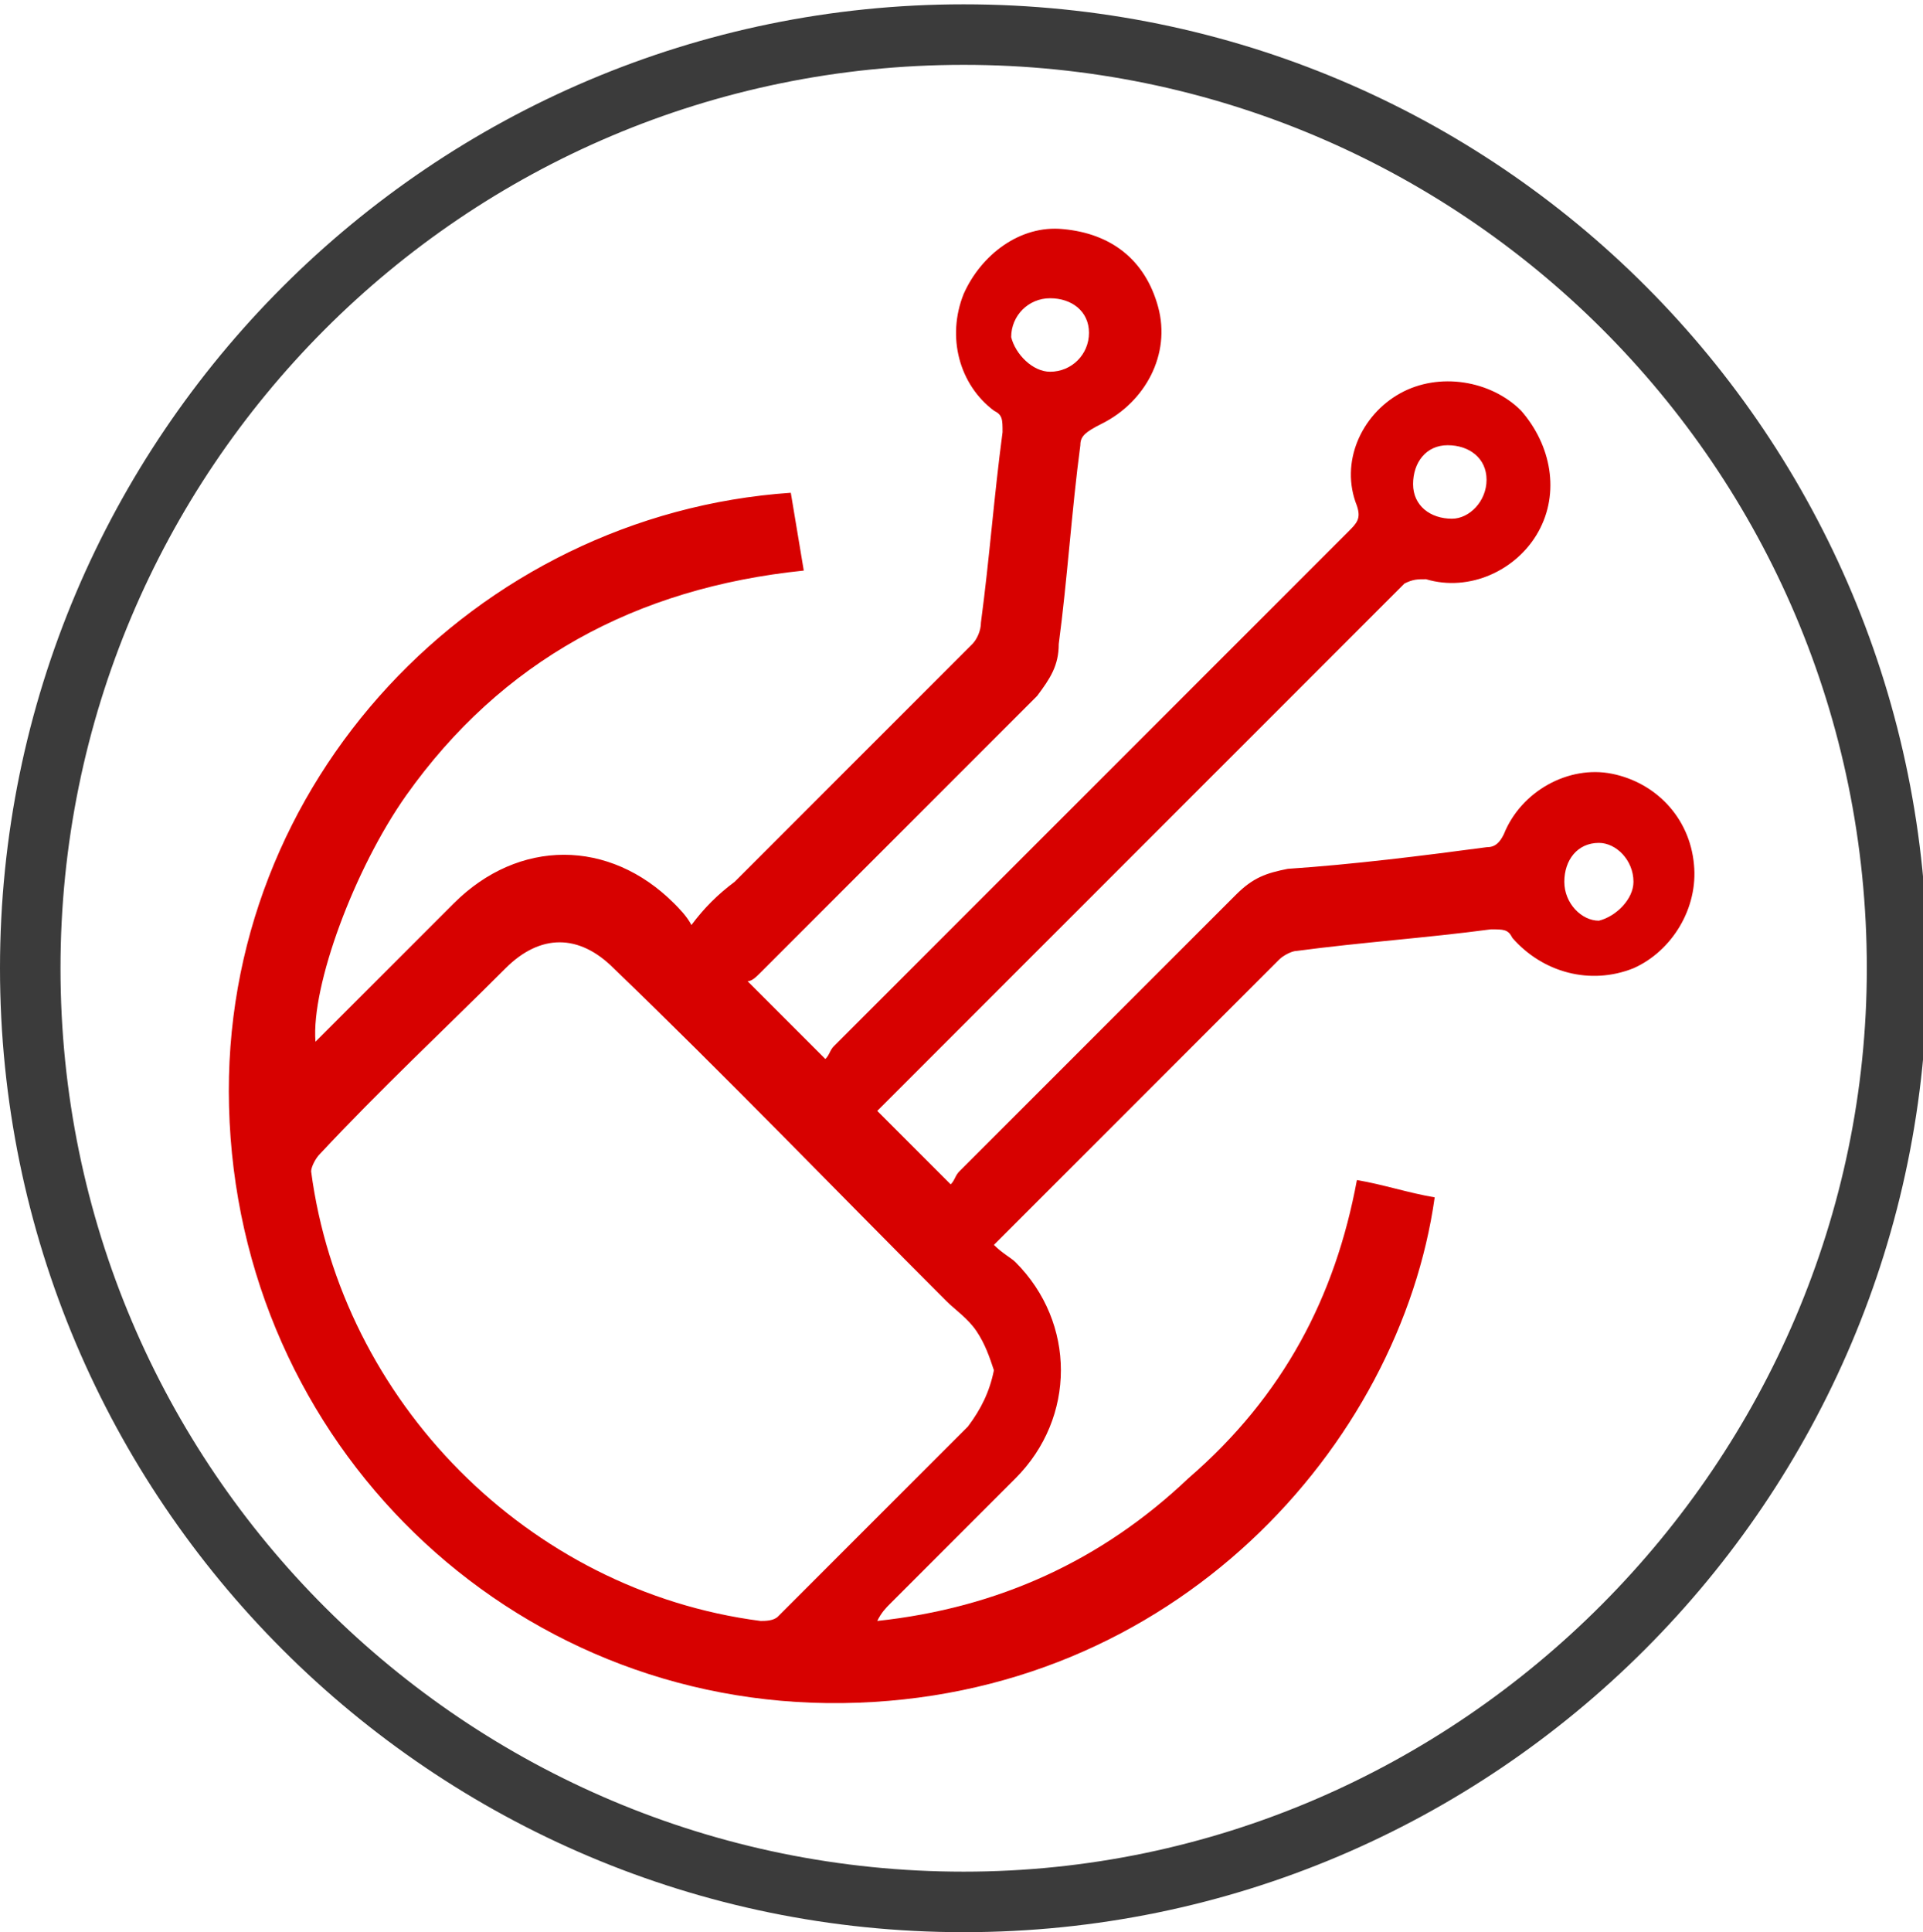 <?xml version="1.0" encoding="UTF-8"?> <svg xmlns="http://www.w3.org/2000/svg" xmlns:xlink="http://www.w3.org/1999/xlink" version="1.1" id="Capa_1" x="0px" y="0px" viewBox="0 0 44.5 44.7" style="enable-background:new 0 0 44.5 44.7;" xml:space="preserve"> <style type="text/css"> .st0{fill:#3B3B3B;} .st1{fill:#D70100;} </style> <path class="st0" d="M22.3,0.1C10,0.1,0,10.1,0,22.4s10,22.3,22.3,22.3s22.3-10,22.3-22.3S34.7,0.1,22.3,0.1z M22.3,43.3 C10.8,43.3,1.4,34,1.4,22.4c0-11.5,9.3-20.9,20.9-20.9c11.5,0,20.9,9.3,20.9,20.9C43.2,33.8,33.8,43.3,22.3,43.3z"></path> <path class="st1" d="M31.4,27.3c0.6,0.1,1.2,0.3,1.8,0.4c-0.8,5.7-6,11.6-13.7,11.7s-14-6-14.2-13.8c-0.2-7.5,5.7-13.7,13-14.2 c0.1,0.6,0.2,1.2,0.3,1.8c-3.9,0.4-7,2.1-9.2,5.2c-1.2,1.7-2.2,4.4-2.1,5.7c0.1-0.1,0.2-0.2,0.3-0.3c1-1,1.9-1.9,2.9-2.9 c1.5-1.5,3.6-1.5,5.1,0c0.1,0.1,0.3,0.3,0.4,0.5c0.3-0.4,0.6-0.7,1-1c1.8-1.8,3.7-3.7,5.5-5.5c0.1-0.1,0.2-0.3,0.2-0.5 c0.2-1.5,0.3-2.9,0.5-4.4c0-0.3,0-0.4-0.2-0.5c-0.8-0.6-1.1-1.7-0.7-2.7c0.4-0.9,1.3-1.6,2.3-1.5c1.1,0.1,1.9,0.7,2.2,1.8 c0.3,1.1-0.3,2.2-1.3,2.7C25.1,10,25,10.1,25,10.3c-0.2,1.5-0.3,3.1-0.5,4.6c0,0.5-0.2,0.8-0.5,1.2c-2.1,2.1-4.2,4.2-6.4,6.4 c-0.1,0.1-0.2,0.2-0.3,0.2c0.6,0.6,1.1,1.1,1.8,1.8c0.1-0.1,0.1-0.2,0.2-0.3c4-4,7.9-7.9,11.9-11.9c0.2-0.2,0.3-0.3,0.2-0.6 c-0.4-1,0.1-2.1,1-2.6s2.1-0.3,2.8,0.4c0.7,0.8,0.9,1.9,0.4,2.8c-0.5,0.9-1.6,1.4-2.6,1.1c-0.2,0-0.3,0-0.5,0.1 c-4,4-8.1,8.1-12.1,12.1l-0.1,0.1c0.6,0.6,1.1,1.1,1.7,1.7c0.1-0.1,0.1-0.2,0.2-0.3c2.1-2.1,4.2-4.2,6.4-6.4 c0.4-0.4,0.7-0.5,1.2-0.6c1.5-0.1,3.1-0.3,4.6-0.5c0.2,0,0.3-0.1,0.4-0.3c0.4-1,1.5-1.6,2.5-1.4s1.8,1,1.9,2.1c0.1,1-0.5,2-1.4,2.4 c-1,0.4-2.1,0.1-2.8-0.7c-0.1-0.2-0.2-0.2-0.5-0.2c-1.5,0.2-3,0.3-4.5,0.5c-0.1,0-0.3,0.1-0.4,0.2c-2.2,2.2-4.4,4.4-6.6,6.6 c0.2,0.2,0.4,0.3,0.5,0.4c1.4,1.4,1.4,3.6,0,5c-1,1-1.9,1.9-2.9,2.9c-0.1,0.1-0.2,0.2-0.3,0.4c2.8-0.3,5.2-1.4,7.2-3.3 C29.7,32.3,30.9,30,31.4,27.3z M23,31.7c-0.1-0.3-0.2-0.6-0.4-0.9c-0.2-0.3-0.5-0.5-0.7-0.7c-2.6-2.6-5.1-5.2-7.7-7.7 c-0.8-0.8-1.7-0.8-2.5,0c-1.4,1.4-2.9,2.8-4.3,4.3c-0.1,0.1-0.2,0.3-0.2,0.4c0.7,5.3,5,9.7,10.4,10.4c0.1,0,0.3,0,0.4-0.1 c1.5-1.5,2.9-2.9,4.4-4.4C22.7,32.6,22.9,32.2,23,31.7z M37.8,20.4c0-0.5-0.4-0.9-0.8-0.9c-0.5,0-0.8,0.4-0.8,0.9s0.4,0.9,0.8,0.9 C37.4,21.2,37.8,20.8,37.8,20.4z M24.3,8.6c0.5,0,0.9-0.4,0.9-0.9s-0.4-0.8-0.9-0.8s-0.9,0.4-0.9,0.9C23.5,8.2,23.9,8.6,24.3,8.6z M34.4,11.1c0-0.5-0.4-0.8-0.9-0.8s-0.8,0.4-0.8,0.9s0.4,0.8,0.9,0.8C34,12,34.4,11.6,34.4,11.1z"></path> </svg> 